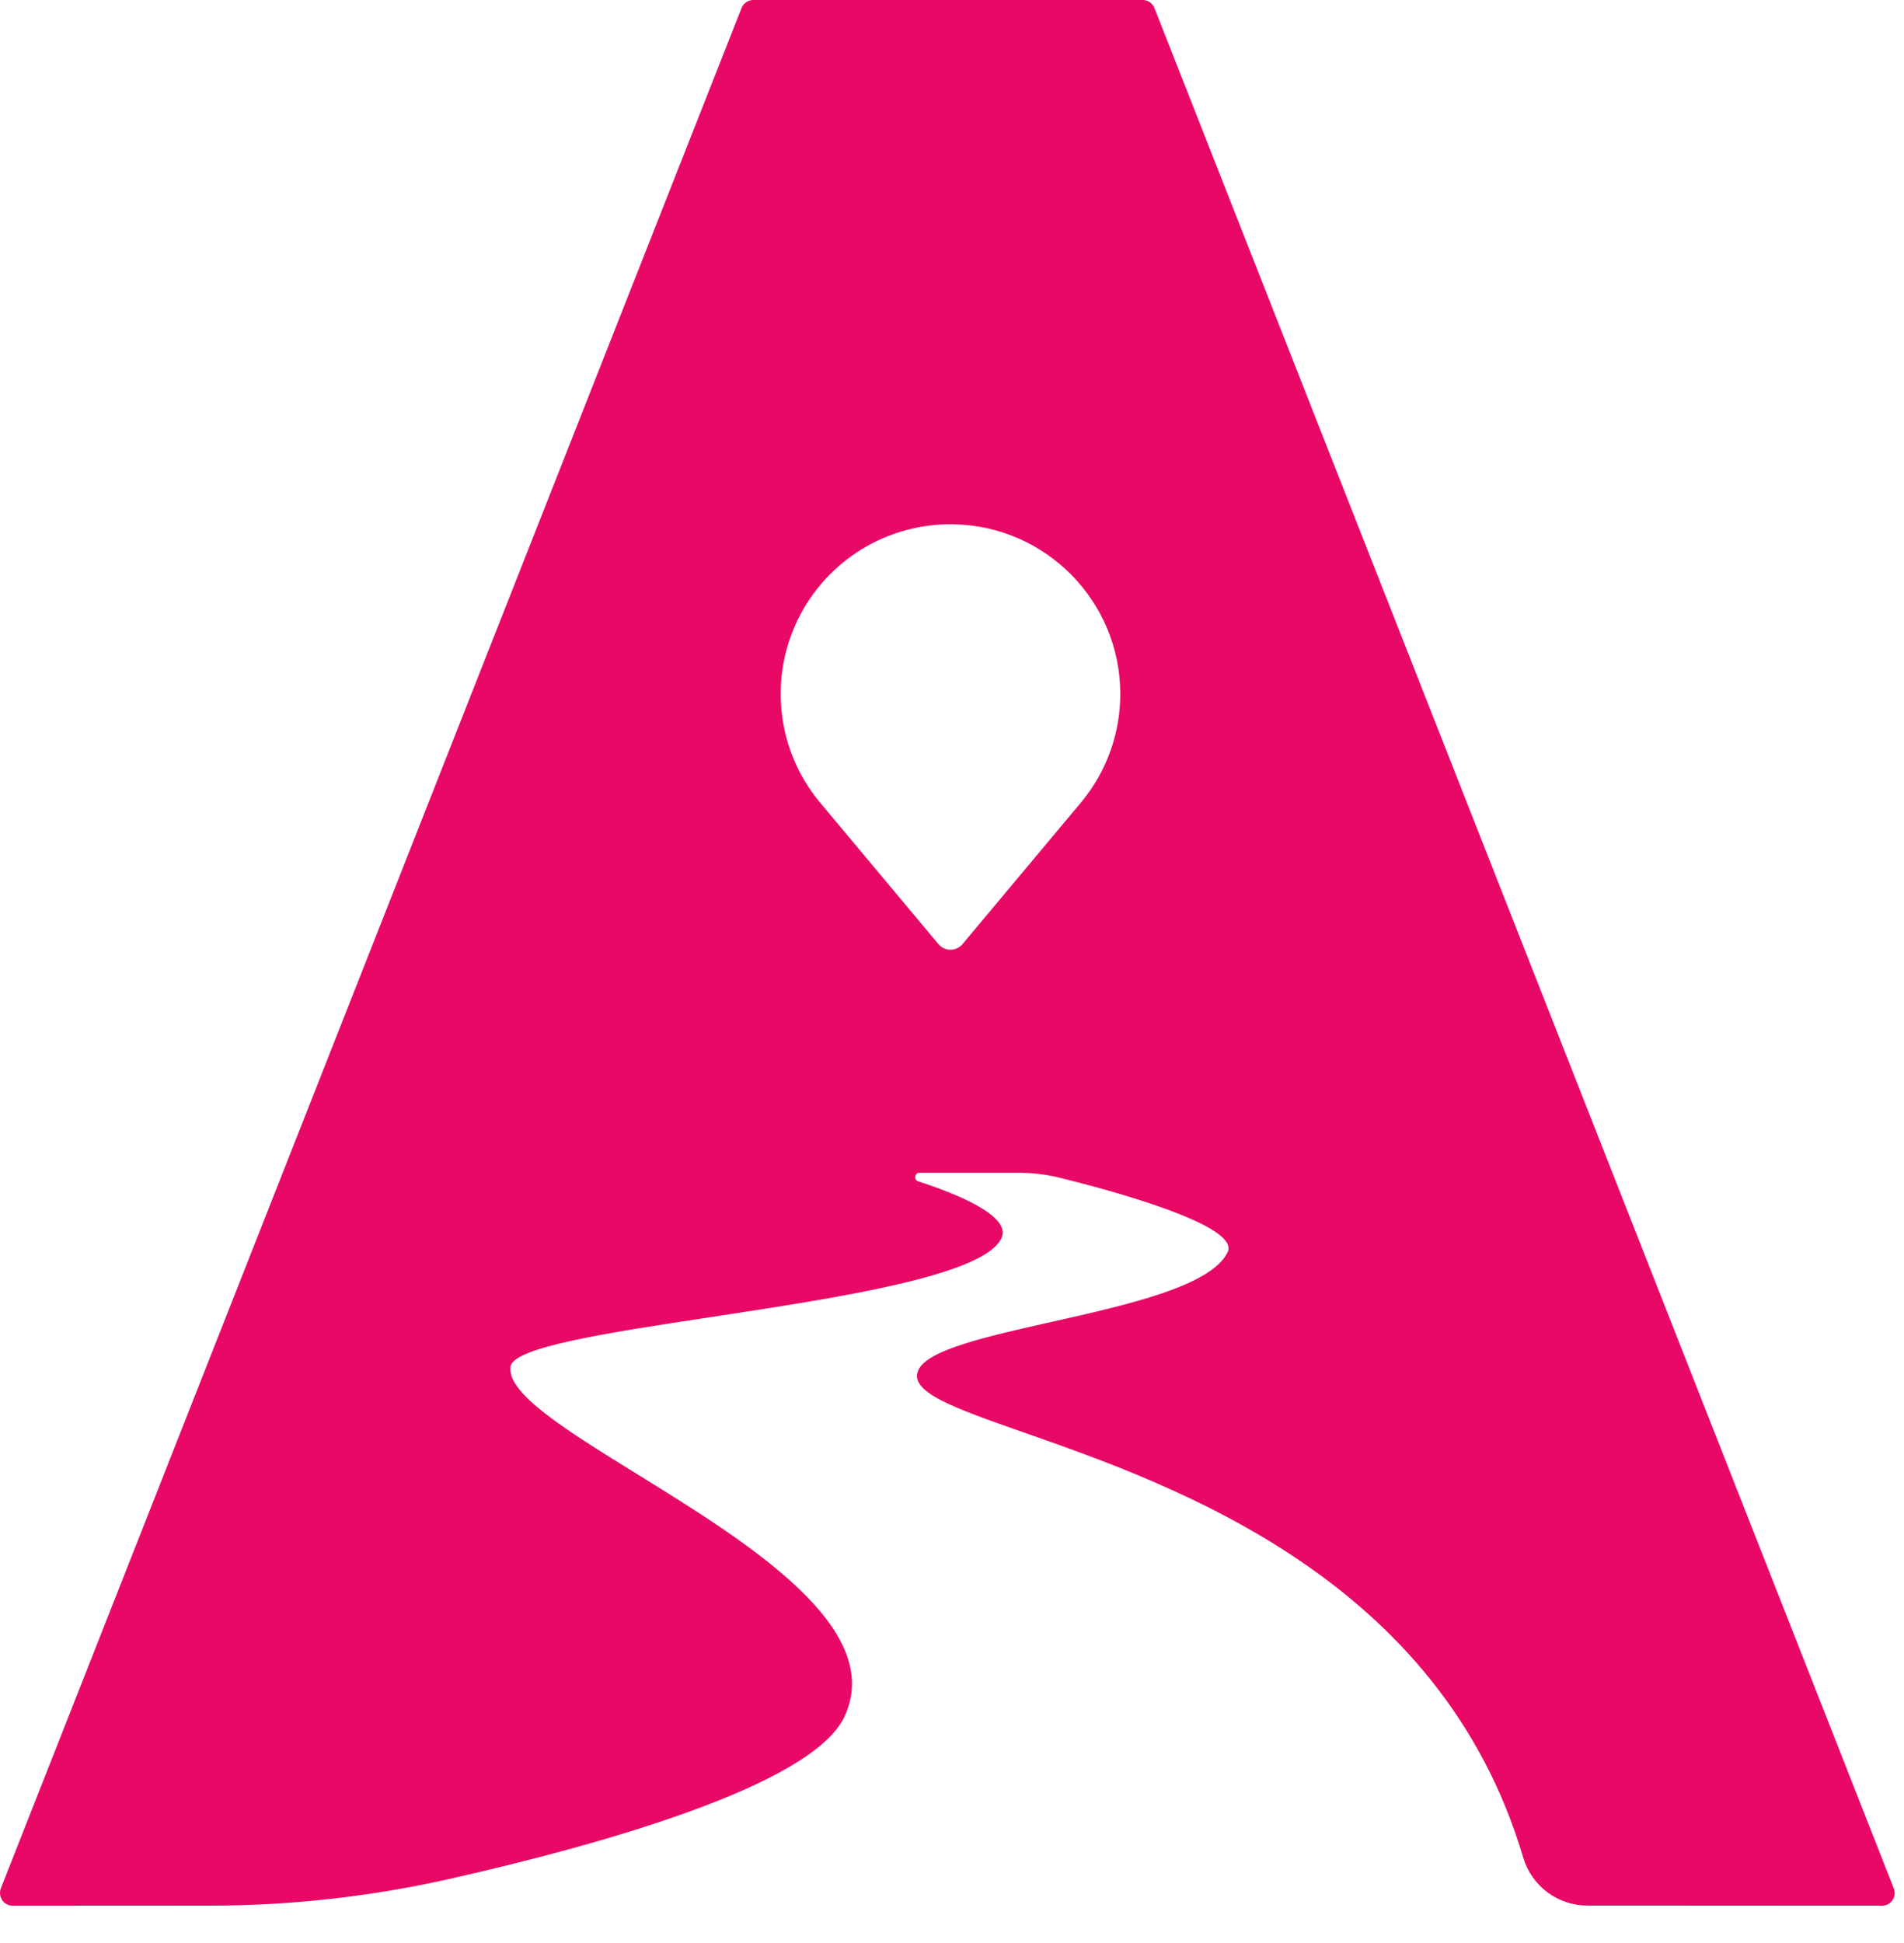 <svg xmlns="http://www.w3.org/2000/svg" width="50" height="51" viewBox="0 0 50 51" fill="none">
  <path fill-rule="evenodd" clip-rule="evenodd" d="M5.511 50.02C7.629 50.019 9.741 49.783 11.807 49.317C15.607 48.459 21.309 46.894 22.172 45.067C23.273 42.736 19.646 40.494 16.725 38.689C14.874 37.545 13.306 36.577 13.406 35.873C13.479 35.359 15.935 34.986 18.687 34.568C22.04 34.058 25.835 33.482 26.298 32.501C26.578 31.909 25.071 31.318 24.106 31.006C23.994 30.971 24.021 30.782 24.138 30.782H26.722C27.093 30.781 27.464 30.824 27.825 30.912C29.178 31.246 32.571 32.162 32.239 32.864C31.819 33.753 29.62 34.247 27.612 34.698C25.923 35.077 24.369 35.426 24.119 35.955C23.846 36.534 25.039 36.952 26.895 37.603C30.856 38.991 37.833 41.436 40.001 48.76C40.109 49.124 40.332 49.443 40.637 49.67C40.941 49.896 41.311 50.019 41.691 50.018L49.422 50.022C49.476 50.022 49.53 50.009 49.578 49.984C49.626 49.958 49.667 49.922 49.697 49.877C49.728 49.832 49.747 49.78 49.753 49.726C49.759 49.672 49.752 49.617 49.732 49.567L30.316 0.21C30.291 0.148 30.248 0.095 30.192 0.057C30.137 0.02 30.071 -0 30.004 4.27861e-06H19.783C19.716 -1.20557e-06 19.651 0.02 19.596 0.058C19.54 0.095 19.497 0.149 19.473 0.211L0.023 49.563C0.003 49.614 -0.004 49.669 0.002 49.724C0.008 49.779 0.027 49.831 0.058 49.876C0.089 49.921 0.131 49.959 0.179 49.984C0.228 50.01 0.282 50.023 0.337 50.023L5.511 50.02ZM25.046 13.762C24.198 13.745 23.361 13.97 22.636 14.412C21.912 14.854 21.328 15.494 20.955 16.256C20.581 17.019 20.434 17.872 20.53 18.716C20.625 19.559 20.96 20.358 21.495 21.018L24.642 24.779C24.681 24.826 24.73 24.863 24.784 24.889C24.839 24.915 24.899 24.928 24.96 24.928C25.02 24.928 25.08 24.915 25.135 24.889C25.19 24.863 25.239 24.826 25.278 24.779L28.392 21.058C28.394 21.055 28.402 21.046 28.409 21.037L28.425 21.017C29.069 20.226 29.42 19.236 29.419 18.215C29.419 15.785 27.469 13.808 25.046 13.762Z" fill="#E80967"/>
</svg>